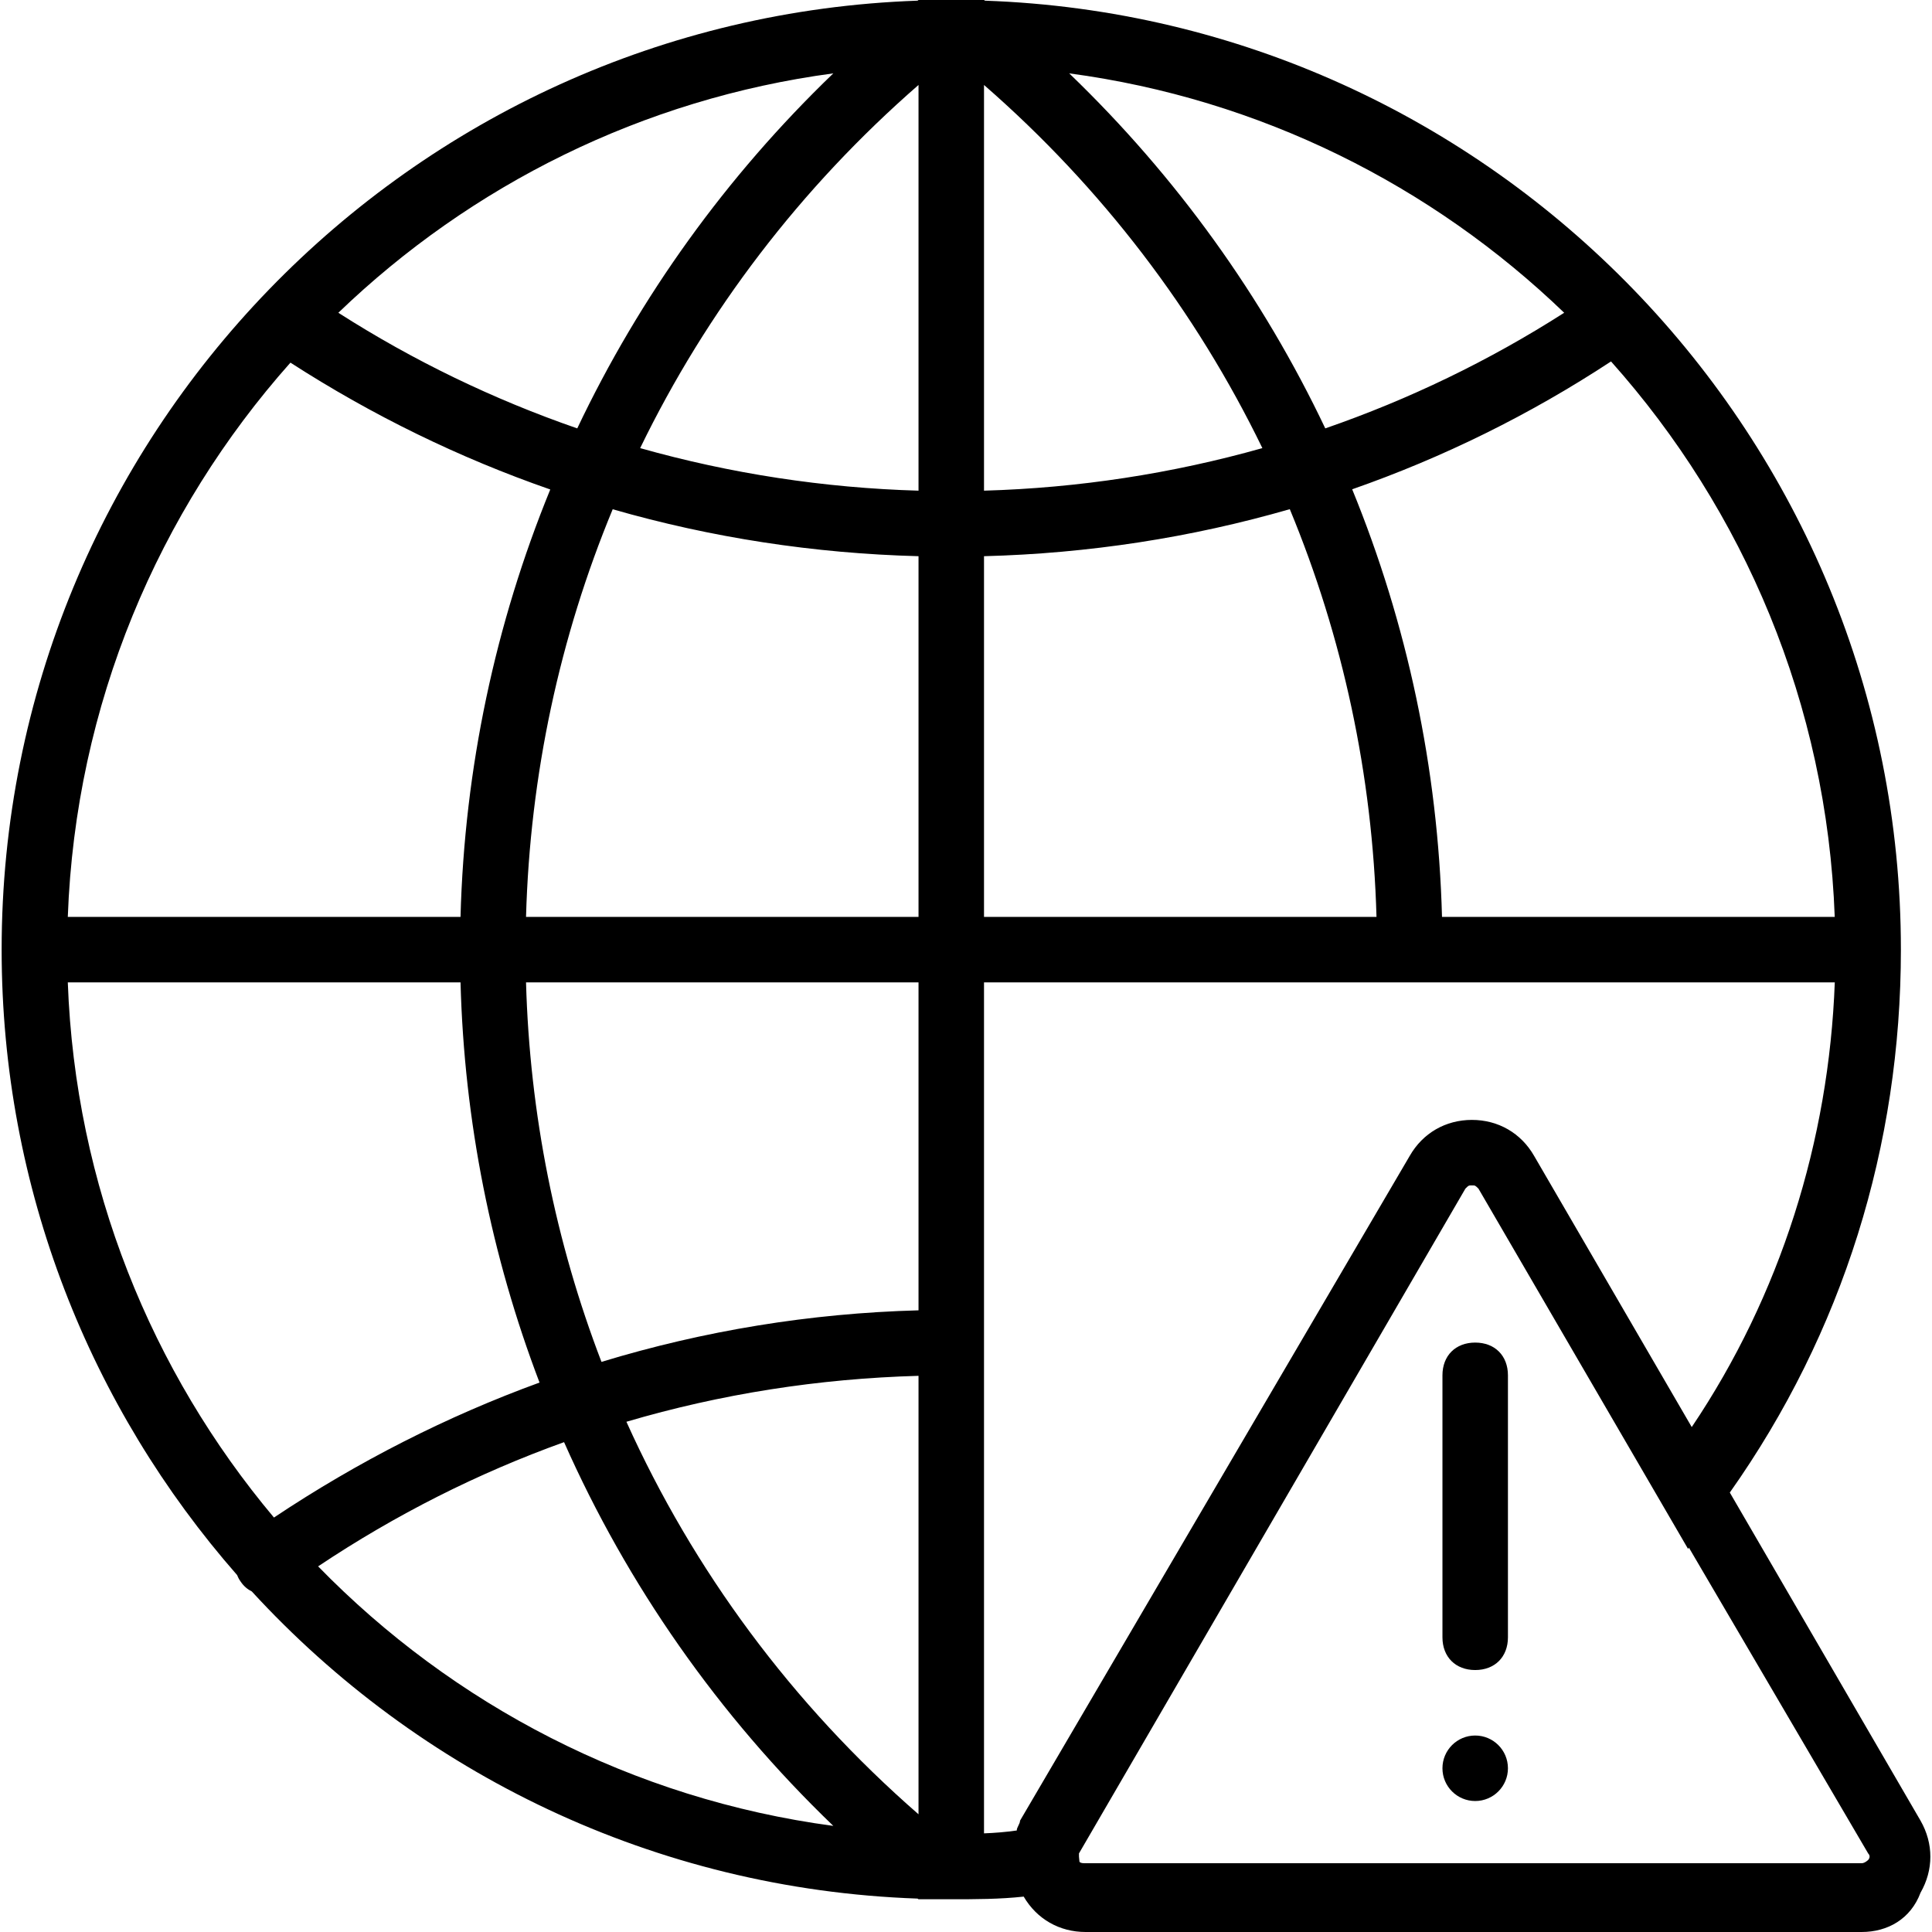 <?xml version="1.0" encoding="iso-8859-1"?>
<!-- Uploaded to: SVG Repo, www.svgrepo.com, Generator: SVG Repo Mixer Tools -->
<svg fill="#000000" height="800px" width="800px" version="1.1" id="Layer_1" xmlns="http://www.w3.org/2000/svg" xmlns:xlink="http://www.w3.org/1999/xlink" 
	 viewBox="0 0 512 512" xml:space="preserve">
<g transform="translate(1 1)">
	<g>
		<g>
			<path d="M507.963,481.495l-50.545-86.954c29.962-42.409,45.338-91.929,45.338-143.879c0-135.853-108.005-246.764-242.72-251.485
				L259.773-1h-5.207c-0.868,0-2.603,0-3.471,0s-2.603,0-3.471,0h-5.207l-0.263,0.176C107.439,3.897-0.566,114.808-0.566,250.661
				c0,63.459,23.575,121.47,62.42,165.768c0.237,0.615,0.539,1.198,0.929,1.717c0.819,1.228,1.834,2.058,2.948,2.605
				c44.141,48.071,106.702,78.952,176.423,81.395l0.263,0.176h5.207c0.868,0,2.603,0,3.471,0c6.398,0,12.796-0.005,19.194-0.701
				c3.487,5.969,9.509,9.379,16.386,9.379h205.668c6.942,0,13.017-3.471,15.62-10.414
				C511.434,494.512,511.434,487.569,507.963,481.495z M165.007,375.782c24.998-7.368,50.951-11.442,77.41-12.174v116.196
				C208.909,450.608,182.734,415.122,165.007,375.782z M242.417,346.25c-28.701,0.777-56.87,5.397-84.019,13.663
				c-12.171-31.735-19.02-65.654-19.995-100.574h104.014V346.25z M16.967,259.339h104.077c0.979,36.755,8.165,72.532,20.938,106.053
				c-24.531,8.94-48.114,20.926-70.382,35.772C39.141,362.504,18.935,313.233,16.967,259.339z M75.97,95.102
				c21.737,14.014,44.816,25.261,68.857,33.614c-14.554,35.58-22.735,73.863-23.784,113.267H16.967
				C19.022,185.71,40.962,134.477,75.97,95.102z M242.417,129.032c-25.011-0.715-49.802-4.512-73.769-11.277
				c17.593-36.24,42.485-68.979,73.769-96.238V129.032z M282.353,18.441c50.605,6.762,96.122,29.701,131.173,63.445
				c-19.912,12.739-41.184,22.986-63.314,30.641C333.647,77.66,310.769,45.766,282.353,18.441z M333.542,117.755
				c-23.966,6.765-48.758,10.562-73.769,11.277V21.518C291.056,48.776,315.949,81.515,333.542,117.755z M151.978,112.527
				c-22.13-7.654-43.402-17.902-63.314-30.641c35.052-33.744,80.568-56.684,131.173-63.445
				C191.421,45.766,168.543,77.66,151.978,112.527z M138.403,241.983c1.051-37.668,8.938-74.171,22.967-108.024
				c26.175,7.529,53.349,11.714,81.047,12.439v95.585H138.403z M259.773,146.398c27.726-0.726,54.919-4.92,81.037-12.463
				c14.035,33.86,21.925,70.371,22.977,108.048H259.773V146.398z M381.146,241.983c-1.05-39.422-9.237-77.722-23.803-113.315
				c24.065-8.411,47.078-19.746,68.595-33.883c35.172,39.417,57.224,90.774,59.285,147.198H381.146z M83.306,414.102
				c20.584-13.747,42.426-24.74,65.177-32.919c16.78,37.841,40.882,72.397,71.354,101.698
				C166.61,475.769,119.017,450.755,83.306,414.102z M259.773,259.339h225.464c-1.558,42.032-14.429,82.966-37.907,117.848
				l-41.768-71.855c-3.471-6.075-9.546-9.546-16.488-9.546s-13.017,3.471-16.488,9.546L269.319,481.495
				c0,0.868-0.868,1.736-0.868,2.603c-3.037,0.434-5.858,0.651-8.678,0.759V259.339z M494.078,491.908c0,0-0.868,0.868-1.736,0.868
				H286.675c-0.666,0-1.328-0.004-1.602-0.396l-0.134-1.34v-0.868l102.4-176.163c0.434-0.434,0.651-0.651,0.868-0.759
				c0.217-0.108,0.434-0.108,0.868-0.108c0.868,0,0.868,0,1.736,0.868l55.539,95.458l0.235-0.313l47.494,81.019
				C494.946,491.041,494.078,491.908,494.078,491.908z"/>
			<path d="M389.942,354.797c-5.207,0-8.678,3.471-8.678,8.678v69.424c0,5.207,3.471,8.678,8.678,8.678s8.678-3.471,8.678-8.678
				v-69.424C398.62,358.268,395.149,354.797,389.942,354.797z"/>
		</g>
	</g>
</g>
<g>
	<g>
		<circle cx="390.942" cy="468.61" r="8.678"/>
	</g>
</g>
</svg>